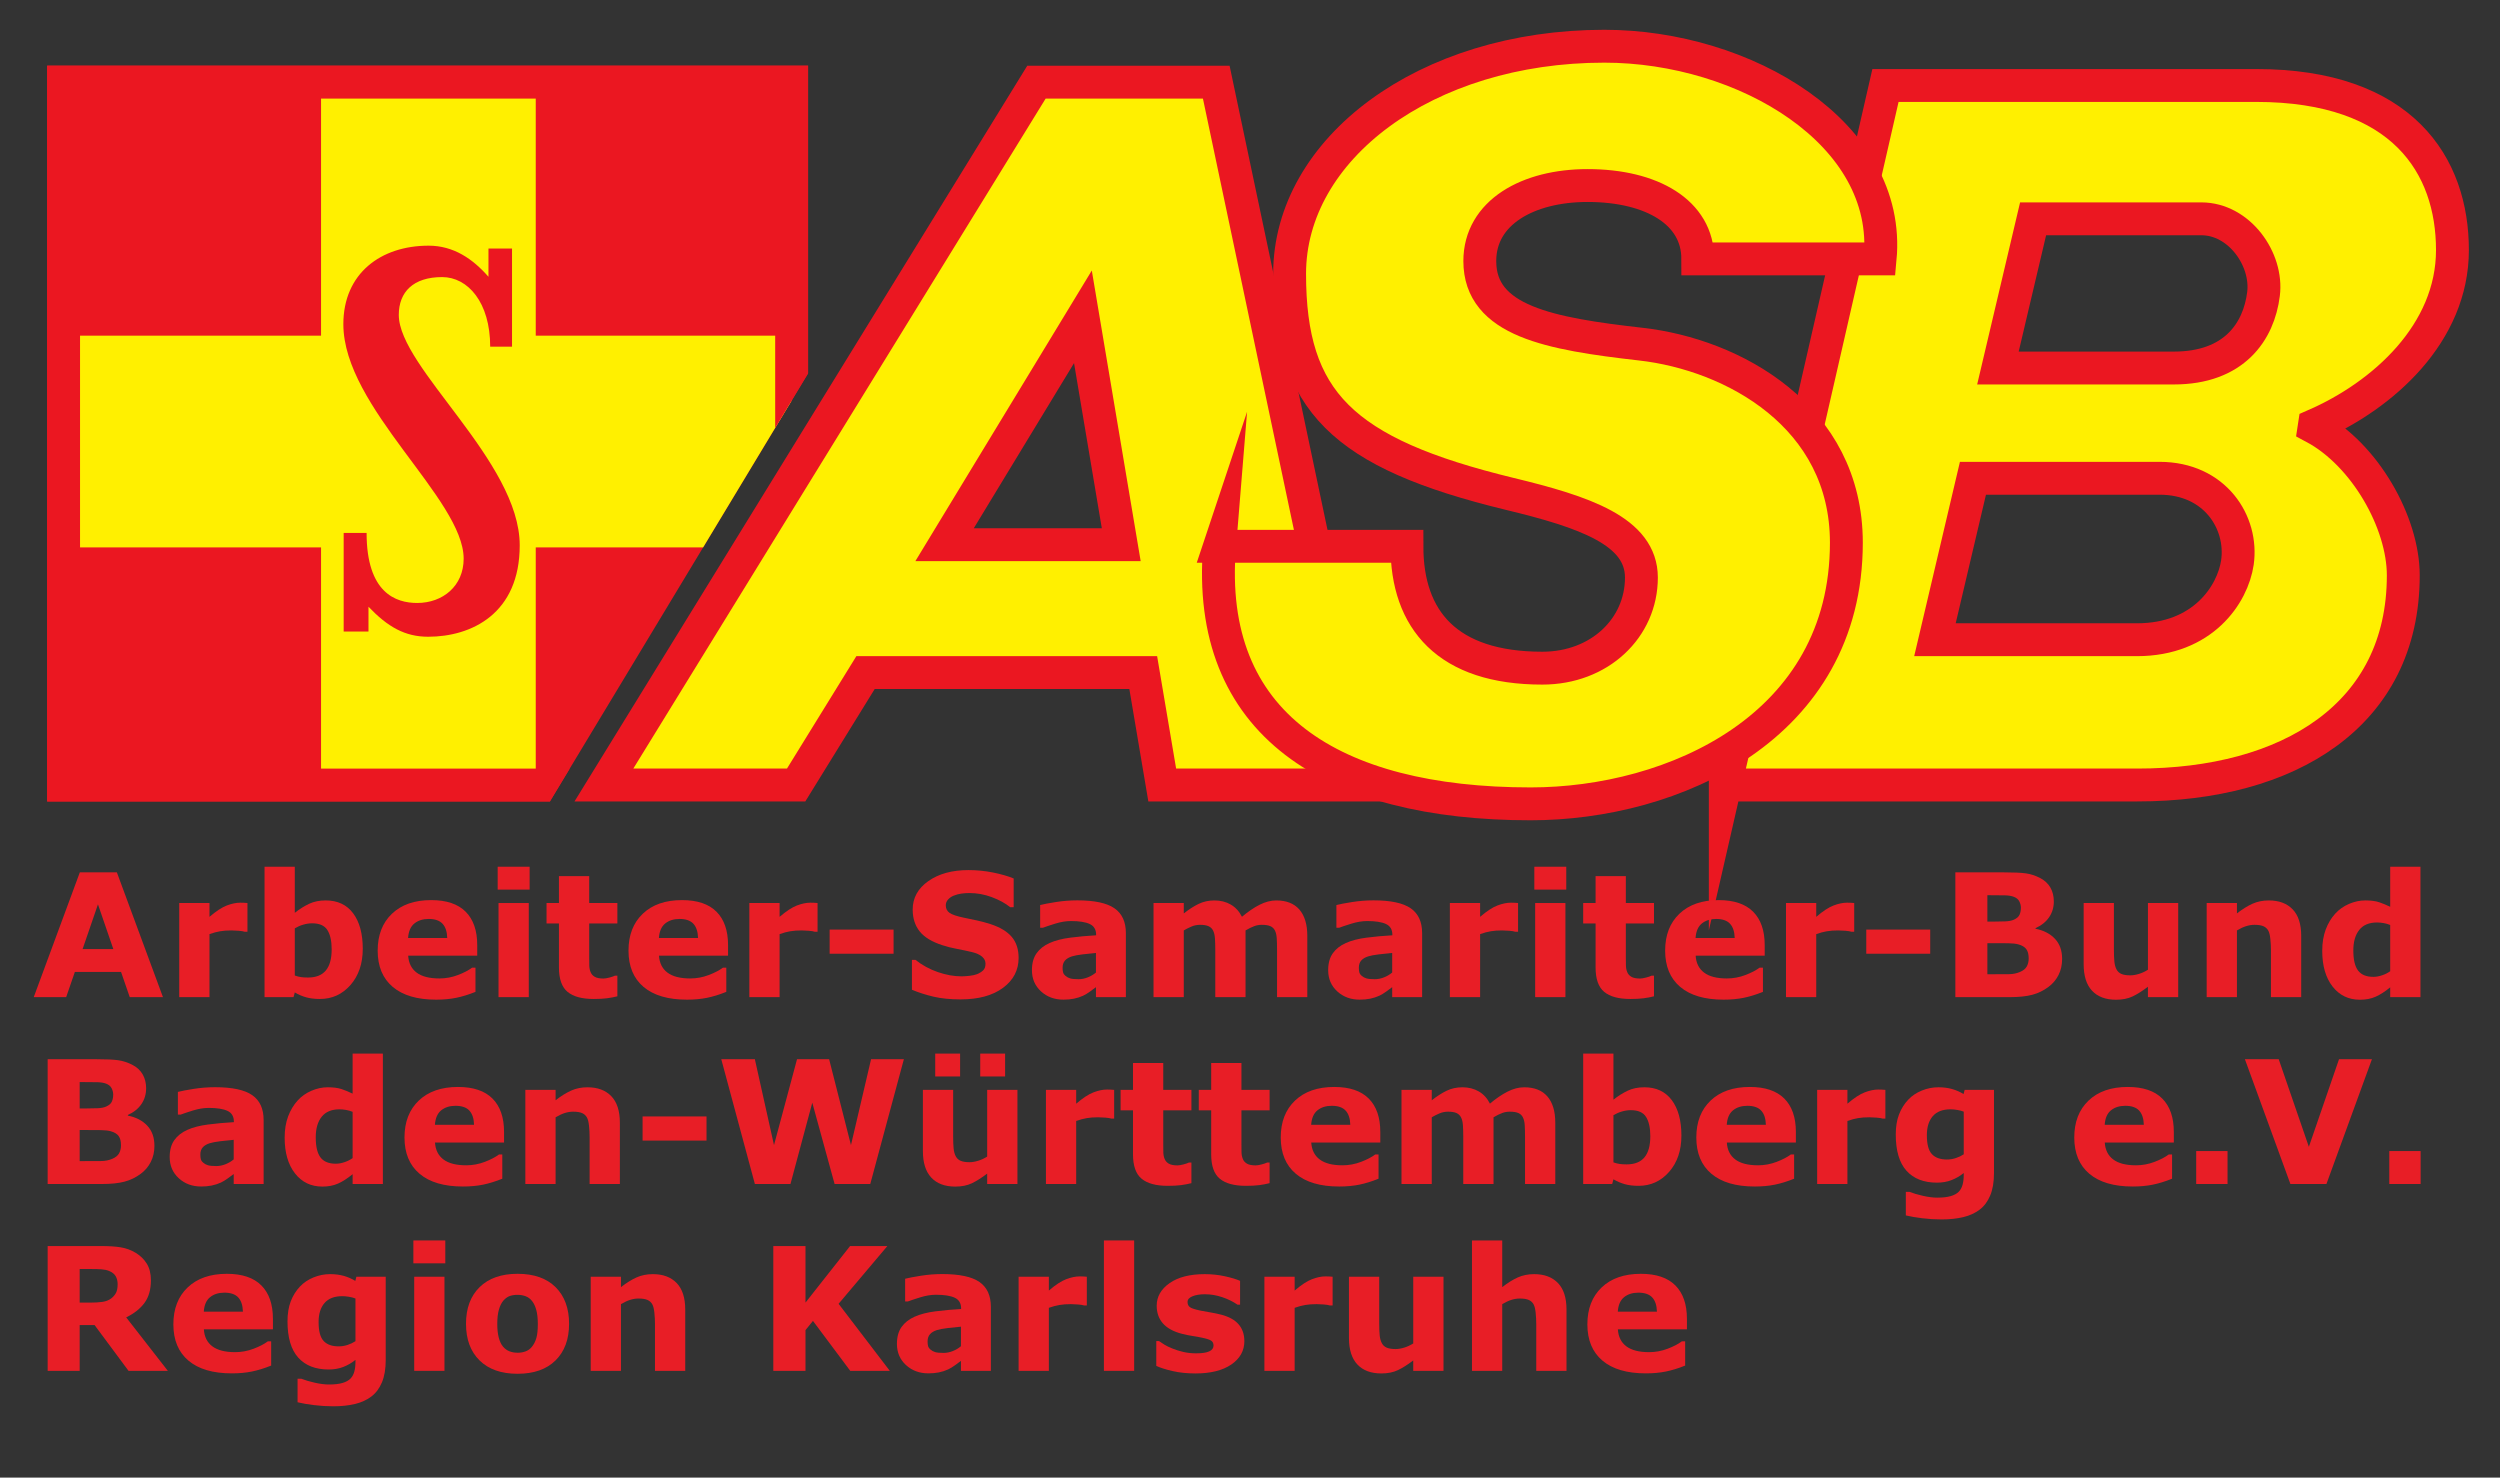 <?xml version="1.0" encoding="UTF-8"?><svg id="svg13932" xmlns="http://www.w3.org/2000/svg" xmlns:xlink="http://www.w3.org/1999/xlink" viewBox="0 0 1024 605.216"><rect x="0" y="0" width="1024" height="605.216" fill="#333333" stroke="none"/><defs><style>.cls-1{fill-rule:evenodd;}.cls-1,.cls-2,.cls-3{stroke:#eb1721;stroke-miterlimit:79.542;}.cls-1,.cls-3{stroke-width:13.463px;}.cls-1,.cls-3,.cls-4{fill:#fff000;}.cls-5{clip-path:url(#clippath);}.cls-6,.cls-2{fill:none;}.cls-6,.cls-4,.cls-7,.cls-8{stroke-width:0px;}.cls-2{stroke-width:26.946px;}.cls-9{clip-path:url(#clippath-1);}.cls-10{clip-path:url(#clippath-4);}.cls-11{clip-path:url(#clippath-3);}.cls-12{clip-path:url(#clippath-2);}.cls-13{clip-path:url(#clippath-7);}.cls-14{clip-path:url(#clippath-8);}.cls-15{clip-path:url(#clippath-6);}.cls-16{clip-path:url(#clippath-5);}.cls-7{fill:#e81e26;}.cls-8{fill:#eb1721;}</style><clipPath id="clippath"><rect class="cls-6" x="-9.894" y="12.175" width="1030.044" height="1638.794"/></clipPath><clipPath id="clippath-1"><rect class="cls-6" x="-23.725" y="-9.761" width="1081.829" height="437.827"/></clipPath><clipPath id="clippath-2"><rect class="cls-6" x="-16057.277" y="-197.282" width="17271.187" height="12248.339"/></clipPath><clipPath id="clippath-3"><rect class="cls-6" x="-16057.277" y="-197.668" width="17271.959" height="12247.503"/></clipPath><clipPath id="clippath-4"><polyline class="cls-6" points="19.312 26.906 330.988 26.906 330.988 152.928 225.231 328.29 19.312 328.29 19.312 26.906"/></clipPath><clipPath id="clippath-5"><rect class="cls-6" x="-9.894" y="12.175" width="1030.044" height="1638.794"/></clipPath><clipPath id="clippath-6"><rect class="cls-6" x="-23.725" y="-9.761" width="1081.829" height="437.827"/></clipPath><clipPath id="clippath-7"><rect class="cls-6" x="-16057.277" y="-197.282" width="17271.187" height="12248.339"/></clipPath><clipPath id="clippath-8"><rect class="cls-6" x="-16057.277" y="-197.668" width="17271.959" height="12247.503"/></clipPath></defs><g id="surface0"><g class="cls-5"><g id="g13964"><g class="cls-9"><g id="g13966"><g class="cls-12"><g id="g13968"><g class="cls-11"><path id="path14018" class="cls-8" d="m19.312,26.906h311.676v126.022l-105.758,175.362H19.312V26.906"/></g></g></g></g></g></g></g><g class="cls-10"><g id="g14020"><path id="path14022" class="cls-4" d="m25.68,137.489h298.425v86.716H25.68v-86.716Z"/><path id="path14024" class="cls-4" d="m131.503,30.509h87.938v293.6h-87.938V30.509Z"/><path id="path14026" class="cls-2" d="m19.312,26.906h311.676v301.384H19.312V26.906Z"/><path id="path14028" class="cls-8" d="m200.078,113.365c-6.433-7.334-14.281-12.737-24.51-12.737-19.62,0-34.931,11.386-34.931,32.165,0,34.159,49.276,71.599,49.276,96.044,0,11.193-8.556,18.141-19.042,18.141-8.749,0-20.714-4.117-20.714-28.691h-9.392v40.399h10.164v-10.164c7.913,8.299,14.989,12.287,24.445,12.287,17.691,0,37.504-9.392,37.504-37.44,0-34.416-49.534-72.757-49.534-94.371,0-9.392,5.918-15.503,17.755-15.503,10.55,0,19.685,10.357,19.685,28.498h8.942v-40.206h-9.649v11.579"/></g></g><g class="cls-16"><g id="g14030"><g class="cls-15"><g id="g14032"><g class="cls-13"><g id="g14034"><g class="cls-14"><g id="g14036"><path id="path14038" class="cls-1" d="m386.891,223.112l56.674-93.342,15.697,93.342h-72.371Zm-139.531,98.424L424.524,33.661h73.657l60.727,287.875h-82.857l-7.784-46.06h-113.735l-28.433,46.06h-78.74Z"/><path id="path14040" class="cls-1" d="m808.12,195.9h76.424c22.773,0,34.223,18.142,31.907,34.482-1.93,13.122-14.152,31.65-41.171,31.65h-82.728l15.567-66.131Zm-101.447,125.636h168.801c61.884,0,108.909-28.498,108.909-85.88,0-21.55-15.631-49.406-36.538-60.598l.128-.837c28.241-12.287,56.546-37.761,56.546-71.791,0-34.61-20.328-67.418-80.412-67.418h-151.818l-65.616,286.524Zm126.086-231.908h68.897c15.569,0,27.276,16.598,25.474,30.814-1.93,15.375-11.965,30.299-36.732,30.299h-72.049l14.41-61.113Z"/><path id="path14042" class="cls-3" d="m499.532,223.755c-5.983,72.95,46.124,105.5,127.437,105.5,58.154,0,129.302-31.264,129.302-106.98,0-51.913-46.575-77.066-84.142-81.311-37.441-4.247-66.003-9.457-66.003-34.031,0-19.942,19.75-30.942,44.131-30.942,26.375,0,45.159,11,45.159,30.041h74.686c4.825-51.464-55.516-87.102-112.962-87.102-73.4,0-128.917,42.136-128.917,93.214,0,52.171,21.55,73.464,90.061,90.125,30.686,7.398,54.037,15.311,54.037,34.288,0,20.65-17.111,37.118-40.592,37.118-38.919,0-55.452-19.749-55.452-49.919h-76.746Z"/></g></g></g></g></g></g></g></g></g><path class="cls-7" d="m66.754,408.427h-13.612l-3.561-10.332h-18.914l-3.561,10.332h-13.283l18.879-51.111h15.172l18.879,51.111Zm-20.341-19.703l-6.288-18.311-6.289,18.311h12.577Z"/><path class="cls-7" d="m101.354,381.652h-1.096c-.525-.183-1.37-.32-2.535-.411-1.165-.092-2.135-.138-2.911-.138-1.758,0-3.311.114-4.658.343-1.347.229-2.797.618-4.35,1.167v25.813h-12.392v-38.548h12.392v5.664c2.717-2.334,5.08-3.885,7.089-4.651s3.859-1.15,5.549-1.15c.434,0,.925.012,1.473.035.548.022,1.028.057,1.438.103v11.773Z"/><path class="cls-7" d="m148.587,388.621c0,6.064-1.675,11.007-5.023,14.828-3.349,3.822-7.525,5.732-12.531,5.732-2.148,0-4.034-.229-5.657-.687-1.623-.457-3.166-1.121-4.628-1.99l-.517,1.922h-11.875v-53.411h12.392v18.879c1.896-1.51,3.833-2.733,5.811-3.673,1.977-.938,4.257-1.407,6.84-1.407,4.868,0,8.617,1.757,11.245,5.27,2.628,3.513,3.943,8.358,3.943,14.537Zm-12.735.258c0-3.428-.583-6.066-1.747-7.917s-3.242-2.776-6.233-2.776c-1.165,0-2.364.178-3.596.531-1.233.354-2.409.863-3.527,1.525v19.329c.89.32,1.735.538,2.534.652s1.758.171,2.877.171c3.265,0,5.696-.96,7.295-2.879,1.598-1.919,2.397-4.798,2.397-8.637Z"/><path class="cls-7" d="m195.476,391.436h-28.285c.183,3.021,1.333,5.332,3.45,6.934,2.117,1.603,5.235,2.403,9.354,2.403,2.609,0,5.137-.469,7.586-1.407,2.448-.938,4.382-1.945,5.801-3.021h1.373v9.921c-2.792,1.121-5.424,1.934-7.895,2.437-2.472.503-5.207.755-8.204.755-7.735,0-13.662-1.738-17.781-5.217s-6.179-8.433-6.179-14.863c0-6.361,1.951-11.401,5.853-15.12,3.901-3.719,9.251-5.578,16.047-5.578,6.27,0,10.984,1.585,14.142,4.754,3.158,3.17,4.737,7.729,4.737,13.679v4.325Zm-12.289-7.243c-.069-2.585-.71-4.53-1.922-5.835-1.213-1.305-3.101-1.957-5.664-1.957-2.38,0-4.337.618-5.87,1.854-1.533,1.236-2.391,3.216-2.574,5.938h16.03Z"/><path class="cls-7" d="m216.93,364.387h-13.078v-9.371h13.078v9.371Zm-.343,44.04h-12.392v-38.548h12.392v38.548Z"/><path class="cls-7" d="m252.869,408.087c-1.328.343-2.735.61-4.222.805-1.488.193-3.307.29-5.458.29-4.806,0-8.381-.972-10.727-2.917-2.346-1.945-3.519-5.274-3.519-9.989v-18.021h-5.08v-8.375h5.08v-11.019h12.392v11.019h11.534v8.375h-11.534v13.683c0,1.354.011,2.533.034,3.541.023,1.009.206,1.914.548,2.717.319.802.884,1.438,1.694,1.907.81.47,1.991.705,3.542.705.638,0,1.477-.138,2.515-.412,1.039-.274,1.763-.526,2.174-.755h1.027v8.447Z"/><path class="cls-7" d="m298.213,391.436h-28.285c.183,3.021,1.333,5.332,3.45,6.934,2.117,1.603,5.235,2.403,9.354,2.403,2.609,0,5.137-.469,7.586-1.407,2.448-.938,4.382-1.945,5.801-3.021h1.373v9.921c-2.792,1.121-5.424,1.934-7.895,2.437-2.472.503-5.207.755-8.204.755-7.735,0-13.662-1.738-17.781-5.217s-6.179-8.433-6.179-14.863c0-6.361,1.951-11.401,5.853-15.12,3.901-3.719,9.251-5.578,16.047-5.578,6.27,0,10.984,1.585,14.142,4.754,3.158,3.17,4.737,7.729,4.737,13.679v4.325Zm-12.289-7.243c-.069-2.585-.71-4.53-1.922-5.835-1.213-1.305-3.101-1.957-5.664-1.957-2.38,0-4.337.618-5.87,1.854-1.533,1.236-2.391,3.216-2.574,5.938h16.03Z"/><path class="cls-7" d="m334.873,381.652h-1.096c-.525-.183-1.37-.32-2.535-.411-1.165-.092-2.135-.138-2.911-.138-1.758,0-3.311.114-4.658.343-1.347.229-2.797.618-4.35,1.167v25.813h-12.392v-38.548h12.392v5.664c2.717-2.334,5.08-3.885,7.089-4.651s3.859-1.15,5.549-1.15c.434,0,.925.012,1.473.035.548.022,1.028.057,1.438.103v11.773Z"/><path class="cls-7" d="m366.006,390.646h-26.19v-9.887h26.19v9.887Z"/><path class="cls-7" d="m417.221,392.362c0,5.034-2.134,9.125-6.402,12.271-4.269,3.146-10.063,4.72-17.386,4.72-4.234,0-7.924-.372-11.07-1.115-3.147-.744-6.093-1.688-8.839-2.832v-12.255h1.441c2.723,2.175,5.772,3.845,9.148,5.012,3.375,1.167,6.619,1.751,9.731,1.751.801,0,1.854-.068,3.158-.206,1.305-.138,2.369-.366,3.192-.687,1.007-.412,1.836-.927,2.489-1.545.652-.617.978-1.532.978-2.746,0-1.121-.475-2.088-1.424-2.9-.95-.812-2.34-1.436-4.17-1.87-1.922-.458-3.954-.887-6.093-1.288-2.14-.399-4.148-.909-6.024-1.527-4.303-1.396-7.397-3.289-9.285-5.681-1.888-2.391-2.832-5.36-2.832-8.907,0-4.76,2.134-8.645,6.402-11.654,4.268-3.009,9.754-4.514,16.459-4.514,3.364,0,6.688.326,9.971.979s6.127,1.471,8.53,2.454v11.773h-1.407c-2.06-1.647-4.583-3.025-7.569-4.136-2.986-1.109-6.036-1.665-9.148-1.665-1.099,0-2.191.075-3.278.224s-2.134.429-3.141.841c-.893.343-1.66.864-2.3,1.562-.641.698-.961,1.493-.961,2.386,0,1.351.515,2.386,1.545,3.106s2.975,1.379,5.835,1.974c1.876.39,3.678.768,5.406,1.133,1.728.366,3.587.87,5.578,1.511,3.913,1.281,6.802,3.026,8.667,5.234,1.865,2.209,2.798,5.075,2.798,8.599Z"/><path class="cls-7" d="m448.903,404.342c-.664.504-1.488,1.11-2.471,1.819-.984.71-1.911,1.271-2.78,1.682-1.213.55-2.472.956-3.776,1.219-1.305.263-2.735.395-4.291.395-3.662,0-6.728-1.132-9.199-3.397-2.471-2.266-3.707-5.16-3.707-8.685,0-2.814.629-5.114,1.888-6.899,1.258-1.785,3.043-3.192,5.355-4.223,2.288-1.029,5.126-1.762,8.513-2.196s6.899-.756,10.538-.961v-.206c0-2.129-.87-3.599-2.609-4.411-1.739-.812-4.302-1.219-7.689-1.219-2.037,0-4.211.36-6.522,1.081-2.312.722-3.97,1.276-4.977,1.665h-1.133v-9.302c1.304-.344,3.427-.75,6.368-1.219,2.94-.469,5.887-.704,8.839-.704,7.025,0,12.1,1.081,15.223,3.244,3.124,2.162,4.686,5.556,4.686,10.178v26.225h-12.254v-4.085Zm0-5.998v-8.007c-1.67.138-3.479.326-5.423.564-1.945.239-3.421.52-4.428.839-1.235.388-2.18.952-2.832,1.693-.652.741-.979,1.717-.979,2.926,0,.798.069,1.448.206,1.95s.48.981,1.03,1.438c.526.456,1.155.792,1.888,1.009s1.876.325,3.433.325c1.236,0,2.489-.25,3.759-.753,1.27-.502,2.386-1.163,3.347-1.984Z"/><path class="cls-7" d="m510.174,381.104v27.323h-12.392v-19.257c0-1.876-.046-3.473-.137-4.788-.092-1.316-.343-2.386-.755-3.21-.412-.823-1.036-1.424-1.871-1.802-.835-.378-2.008-.566-3.519-.566-1.213,0-2.392.246-3.535.738-1.145.492-2.175,1.013-3.089,1.562v27.323h-12.392v-38.548h12.392v4.257c2.125-1.671,4.16-2.975,6.102-3.914,1.943-.938,4.091-1.407,6.445-1.407,2.537,0,4.777.566,6.719,1.699,1.943,1.133,3.462,2.798,4.56,4.995,2.468-2.083,4.867-3.719,7.198-4.909,2.331-1.189,4.615-1.785,6.855-1.785,4.159,0,7.317,1.248,9.478,3.742,2.159,2.494,3.239,6.087,3.239,10.778v25.092h-12.392v-19.257c0-1.899-.04-3.501-.12-4.806-.081-1.305-.326-2.368-.738-3.192-.39-.823-1.007-1.424-1.854-1.802s-2.037-.566-3.57-.566c-1.029,0-2.036.178-3.021.532s-2.186.943-3.604,1.768Z"/><path class="cls-7" d="m570.244,404.342c-.664.504-1.487,1.11-2.472,1.819-.983.71-1.91,1.271-2.78,1.682-1.213.55-2.471.956-3.775,1.219s-2.735.395-4.291.395c-3.661,0-6.728-1.132-9.199-3.397s-3.707-5.16-3.707-8.685c0-2.814.629-5.114,1.888-6.899s3.043-3.192,5.354-4.223c2.288-1.029,5.126-1.762,8.514-2.196,3.386-.435,6.899-.756,10.537-.961v-.206c0-2.129-.869-3.599-2.608-4.411s-4.303-1.219-7.688-1.219c-2.037,0-4.211.36-6.522,1.081-2.312.722-3.971,1.276-4.978,1.665h-1.132v-9.302c1.304-.344,3.426-.75,6.367-1.219,2.94-.469,5.887-.704,8.839-.704,7.024,0,12.1,1.081,15.224,3.244,3.123,2.162,4.686,5.556,4.686,10.178v26.225h-12.255v-4.085Zm0-5.998v-8.007c-1.671.138-3.479.326-5.423.564-1.945.239-3.422.52-4.429.839-1.235.388-2.18.952-2.832,1.693-.651.741-.978,1.717-.978,2.926,0,.798.068,1.448.206,1.95.137.502.48.981,1.029,1.438.526.456,1.155.792,1.888,1.009s1.876.325,3.433.325c1.236,0,2.489-.25,3.759-.753,1.271-.502,2.386-1.163,3.347-1.984Z"/><path class="cls-7" d="m621.802,381.652h-1.096c-.525-.183-1.37-.32-2.534-.411-1.165-.092-2.136-.138-2.912-.138-1.758,0-3.311.114-4.657.343-1.348.229-2.798.618-4.351,1.167v25.813h-12.392v-38.548h12.392v5.664c2.718-2.334,5.081-3.885,7.09-4.651s3.859-1.15,5.549-1.15c.434,0,.925.012,1.473.035.549.022,1.028.057,1.438.103v11.773Z"/><path class="cls-7" d="m641.539,364.387h-13.078v-9.371h13.078v9.371Zm-.344,44.04h-12.392v-38.548h12.392v38.548Z"/><path class="cls-7" d="m677.479,408.087c-1.327.343-2.735.61-4.223.805-1.487.193-3.307.29-5.457.29-4.806,0-8.382-.972-10.728-2.917s-3.518-5.274-3.518-9.989v-18.021h-5.081v-8.375h5.081v-11.019h12.392v11.019h11.533v8.375h-11.533v13.683c0,1.354.011,2.533.034,3.541.022,1.009.205,1.914.547,2.717.319.802.885,1.438,1.694,1.907s1.991.705,3.542.705c.639,0,1.477-.138,2.516-.412,1.038-.274,1.763-.526,2.174-.755h1.026v8.447Z"/><path class="cls-7" d="m722.823,391.436h-28.284c.183,3.021,1.332,5.332,3.449,6.934,2.116,1.603,5.234,2.403,9.354,2.403,2.609,0,5.138-.469,7.586-1.407,2.449-.938,4.383-1.945,5.802-3.021h1.373v9.921c-2.792,1.121-5.424,1.934-7.896,2.437-2.471.503-5.206.755-8.203.755-7.735,0-13.662-1.738-17.781-5.217s-6.179-8.433-6.179-14.863c0-6.361,1.951-11.401,5.853-15.12s9.251-5.578,16.048-5.578c6.27,0,10.983,1.585,14.142,4.754,3.158,3.17,4.737,7.729,4.737,13.679v4.325Zm-12.289-7.243c-.068-2.585-.709-4.53-1.922-5.835s-3.102-1.957-5.664-1.957c-2.38,0-4.337.618-5.869,1.854-1.534,1.236-2.392,3.216-2.575,5.938h16.03Z"/><path class="cls-7" d="m759.482,381.652h-1.096c-.525-.183-1.37-.32-2.534-.411-1.165-.092-2.136-.138-2.912-.138-1.758,0-3.311.114-4.657.343-1.348.229-2.798.618-4.351,1.167v25.813h-12.392v-38.548h12.392v5.664c2.718-2.334,5.081-3.885,7.09-4.651s3.859-1.15,5.549-1.15c.434,0,.925.012,1.473.035.549.022,1.028.057,1.438.103v11.773Z"/><path class="cls-7" d="m790.616,390.646h-26.191v-9.887h26.191v9.887Z"/><path class="cls-7" d="m844.645,392.774c0,2.472-.498,4.68-1.493,6.625s-2.363,3.559-4.102,4.84c-2.015,1.51-4.229,2.586-6.643,3.227s-5.475.961-9.182.961h-22.312v-51.111h19.841c4.119,0,7.134.138,9.045.412,1.91.274,3.804.881,5.681,1.819,1.945.984,3.393,2.306,4.342,3.965.95,1.659,1.425,3.553,1.425,5.681,0,2.472-.652,4.651-1.956,6.539-1.305,1.888-3.147,3.358-5.526,4.411v.274c3.341.664,5.989,2.037,7.946,4.119,1.956,2.082,2.935,4.828,2.935,8.238Zm-16.889-21.008c0-.846-.212-1.693-.635-2.54-.424-.847-1.173-1.476-2.248-1.888-.961-.366-2.157-.566-3.587-.601-1.431-.034-3.438-.052-6.024-.052h-1.235v10.812h2.06c2.082,0,3.855-.034,5.32-.103,1.464-.069,2.62-.298,3.467-.687,1.189-.526,1.968-1.207,2.334-2.043.366-.835.549-1.802.549-2.9Zm3.192,20.802c0-1.625-.314-2.878-.942-3.759s-1.695-1.539-3.202-1.974c-1.027-.297-2.443-.458-4.248-.48-1.804-.022-3.688-.034-5.652-.034h-2.877v12.734h.959c3.699,0,6.349-.011,7.947-.034,1.598-.022,3.071-.32,4.419-.893,1.37-.571,2.312-1.333,2.826-2.282s.771-2.043.771-3.278Z"/><path class="cls-7" d="m892.186,408.427h-12.392v-4.257c-2.286,1.74-4.377,3.062-6.273,3.965-1.897.904-4.159,1.356-6.788,1.356-4.251,0-7.525-1.225-9.821-3.673-2.297-2.449-3.445-6.064-3.445-10.848v-25.092h12.392v19.119c0,1.945.062,3.564.188,4.857s.418,2.363.876,3.209c.435.848,1.092,1.465,1.974,1.854.881.389,2.111.583,3.689.583,1.053,0,2.22-.194,3.502-.583,1.281-.39,2.517-.962,3.707-1.717v-27.323h12.392v38.548Z"/><path class="cls-7" d="m942.575,408.427h-12.392v-19.119c0-1.557-.08-3.106-.24-4.651s-.435-2.683-.823-3.415c-.458-.847-1.128-1.465-2.009-1.854-.881-.389-2.11-.583-3.689-.583-1.122,0-2.261.184-3.416.549-1.155.366-2.408.95-3.759,1.751v27.323h-12.392v-38.548h12.392v4.257c2.194-1.717,4.303-3.032,6.325-3.948,2.022-.915,4.268-1.373,6.736-1.373,4.159,0,7.41,1.214,9.753,3.639,2.343,2.426,3.514,6.054,3.514,10.882v25.092Z"/><path class="cls-7" d="m991.421,408.427h-12.392v-4.017c-2.126,1.74-4.114,3.021-5.966,3.845-1.852.824-3.988,1.236-6.411,1.236-4.686,0-8.434-1.808-11.245-5.424-2.812-3.615-4.217-8.489-4.217-14.623,0-3.271.475-6.173,1.423-8.701s2.246-4.697,3.892-6.505c1.554-1.716,3.439-3.049,5.656-3.999,2.218-.949,4.434-1.425,6.651-1.425,2.309,0,4.2.246,5.674.738s2.988,1.115,4.543,1.871v-16.408h12.392v53.411Zm-12.392-10.61v-18.942c-.868-.367-1.781-.63-2.74-.791-.959-.16-1.838-.24-2.637-.24-3.243,0-5.675,1.014-7.295,3.042-1.621,2.029-2.432,4.842-2.432,8.44,0,3.781.65,6.526,1.952,8.233,1.301,1.708,3.391,2.562,6.268,2.562,1.118,0,2.306-.212,3.562-.637,1.256-.423,2.363-.979,3.322-1.667Z"/><path class="cls-7" d="m63.253,469.311c0,2.472-.498,4.68-1.493,6.625s-2.363,3.559-4.102,4.84c-2.014,1.51-4.228,2.586-6.642,3.227-2.415.641-5.475.961-9.182.961h-22.312v-51.111h19.84c4.119,0,7.134.138,9.045.412,1.91.274,3.804.881,5.681,1.819,1.945.984,3.393,2.306,4.342,3.965.949,1.659,1.424,3.553,1.424,5.681,0,2.472-.652,4.651-1.957,6.539-1.304,1.888-3.146,3.358-5.526,4.411v.274c3.341.664,5.99,2.037,7.946,4.119,1.957,2.082,2.935,4.828,2.935,8.238Zm-16.888-21.008c0-.846-.212-1.693-.635-2.54s-1.173-1.476-2.248-1.888c-.961-.366-2.157-.566-3.587-.601s-3.438-.052-6.024-.052h-1.236v10.812h2.06c2.082,0,3.856-.034,5.32-.103,1.464-.069,2.62-.298,3.467-.687,1.189-.526,1.968-1.207,2.334-2.043.366-.835.549-1.802.549-2.9Zm3.192,20.802c0-1.625-.314-2.878-.942-3.759-.628-.881-1.695-1.539-3.203-1.974-1.028-.297-2.443-.458-4.248-.48-1.804-.022-3.688-.034-5.652-.034h-2.877v12.734h.959c3.7,0,6.349-.011,7.948-.034,1.598-.022,3.071-.32,4.419-.893,1.37-.571,2.312-1.333,2.826-2.282.514-.949.771-2.043.771-3.278Z"/><path class="cls-7" d="m95.725,480.878c-.664.504-1.488,1.11-2.471,1.819-.984.71-1.911,1.271-2.78,1.682-1.213.55-2.472.956-3.776,1.219-1.305.263-2.735.395-4.291.395-3.662,0-6.728-1.132-9.199-3.397-2.471-2.266-3.707-5.16-3.707-8.685,0-2.814.629-5.114,1.888-6.899,1.258-1.785,3.043-3.192,5.355-4.223,2.288-1.029,5.126-1.762,8.513-2.196s6.899-.756,10.538-.961v-.206c0-2.129-.87-3.599-2.609-4.411-1.739-.812-4.302-1.219-7.689-1.219-2.037,0-4.211.36-6.522,1.081-2.312.722-3.97,1.276-4.977,1.665h-1.133v-9.302c1.304-.344,3.427-.75,6.368-1.219,2.94-.469,5.887-.704,8.839-.704,7.025,0,12.1,1.081,15.223,3.244,3.124,2.162,4.686,5.556,4.686,10.178v26.225h-12.254v-4.085Zm0-5.998v-8.007c-1.67.138-3.479.326-5.423.564-1.945.239-3.421.52-4.428.839-1.235.388-2.18.952-2.832,1.693-.652.741-.979,1.717-.979,2.926,0,.798.069,1.448.206,1.95s.48.981,1.03,1.438c.526.456,1.155.792,1.888,1.009s1.876.325,3.433.325c1.236,0,2.489-.25,3.759-.753,1.27-.502,2.386-1.163,3.347-1.984Z"/><path class="cls-7" d="m156.825,484.963h-12.392v-4.017c-2.126,1.74-4.114,3.021-5.966,3.845-1.852.824-3.988,1.236-6.411,1.236-4.686,0-8.433-1.808-11.245-5.424-2.812-3.615-4.217-8.489-4.217-14.623,0-3.271.474-6.173,1.422-8.701s2.246-4.697,3.892-6.505c1.554-1.716,3.439-3.049,5.656-3.999,2.217-.949,4.434-1.425,6.651-1.425,2.308,0,4.2.246,5.674.738,1.474.492,2.988,1.115,4.543,1.871v-16.408h12.392v53.411Zm-12.392-10.61v-18.942c-.868-.367-1.781-.63-2.74-.791-.959-.16-1.838-.24-2.637-.24-3.243,0-5.674,1.014-7.295,3.042-1.621,2.029-2.431,4.842-2.431,8.44,0,3.781.65,6.526,1.952,8.233,1.301,1.708,3.391,2.562,6.268,2.562,1.119,0,2.306-.212,3.562-.637,1.255-.423,2.363-.979,3.322-1.667Z"/><path class="cls-7" d="m206.46,467.972h-28.285c.183,3.021,1.333,5.332,3.45,6.934,2.117,1.603,5.235,2.403,9.354,2.403,2.609,0,5.137-.469,7.586-1.407,2.448-.938,4.382-1.945,5.801-3.021h1.373v9.921c-2.792,1.121-5.424,1.934-7.895,2.437-2.472.503-5.207.755-8.204.755-7.735,0-13.662-1.738-17.781-5.217s-6.179-8.433-6.179-14.863c0-6.361,1.951-11.401,5.853-15.12,3.901-3.719,9.251-5.578,16.047-5.578,6.27,0,10.984,1.585,14.142,4.754,3.158,3.17,4.737,7.729,4.737,13.679v4.325Zm-12.289-7.243c-.069-2.585-.71-4.53-1.922-5.835-1.213-1.305-3.101-1.957-5.664-1.957-2.38,0-4.337.618-5.87,1.854-1.533,1.236-2.391,3.216-2.574,5.938h16.03Z"/><path class="cls-7" d="m253.898,484.963h-12.392v-19.119c0-1.557-.08-3.106-.24-4.651s-.435-2.683-.824-3.415c-.458-.847-1.127-1.465-2.008-1.854-.881-.389-2.111-.583-3.69-.583-1.121,0-2.26.184-3.415.549-1.156.366-2.409.95-3.759,1.751v27.323h-12.392v-38.548h12.392v4.257c2.193-1.717,4.302-3.032,6.325-3.948,2.022-.915,4.268-1.373,6.736-1.373,4.159,0,7.41,1.214,9.752,3.639,2.343,2.426,3.514,6.054,3.514,10.882v25.092Z"/><path class="cls-7" d="m289.391,467.183h-26.19v-9.887h26.19v9.887Z"/><path class="cls-7" d="m370.229,433.852l-13.765,51.111h-14.613l-9.141-33.296-8.936,33.296h-14.577l-13.765-51.111h13.757l7.841,35.185,9.432-35.185h13.147l8.948,35.185,8.233-35.185h13.438Z"/><path class="cls-7" d="m416.74,484.963h-12.392v-4.257c-2.286,1.74-4.377,3.062-6.274,3.965-1.897.904-4.159,1.356-6.787,1.356-4.251,0-7.525-1.225-9.822-3.673-2.296-2.449-3.445-6.064-3.445-10.848v-25.092h12.392v19.119c0,1.945.063,3.564.189,4.857.125,1.293.417,2.363.875,3.209.435.848,1.093,1.465,1.974,1.854.88.389,2.111.583,3.69.583,1.052,0,2.219-.194,3.501-.583,1.281-.39,2.517-.962,3.708-1.717v-27.323h12.392v38.548Zm-23.479-44.04h-10.195v-9.371h10.195v9.371Zm18.433,0h-10.195v-9.371h10.195v9.371Z"/><path class="cls-7" d="m456.352,458.188h-1.096c-.525-.183-1.37-.32-2.535-.411-1.165-.092-2.135-.138-2.911-.138-1.758,0-3.311.114-4.658.343-1.347.229-2.797.618-4.35,1.167v25.813h-12.392v-38.548h12.392v5.664c2.717-2.334,5.08-3.885,7.089-4.651s3.859-1.15,5.549-1.15c.434,0,.925.012,1.473.035.548.022,1.028.057,1.438.103v11.773Z"/><path class="cls-7" d="m488,484.623c-1.328.343-2.735.61-4.222.805-1.488.193-3.307.29-5.458.29-4.806,0-8.381-.972-10.727-2.917-2.346-1.945-3.519-5.274-3.519-9.989v-18.021h-5.08v-8.375h5.08v-11.019h12.392v11.019h11.534v8.375h-11.534v13.683c0,1.354.011,2.533.034,3.541.023,1.009.206,1.914.548,2.717.319.802.884,1.438,1.694,1.907.81.47,1.991.705,3.542.705.638,0,1.477-.138,2.515-.412,1.039-.274,1.763-.526,2.174-.755h1.027v8.447Z"/><path class="cls-7" d="m520.026,484.623c-1.327.343-2.735.61-4.223.805-1.487.193-3.307.29-5.458.29-4.806,0-8.381-.972-10.727-2.917-2.346-1.945-3.519-5.274-3.519-9.989v-18.021h-5.08v-8.375h5.08v-11.019h12.392v11.019h11.534v8.375h-11.534v13.683c0,1.354.011,2.533.034,3.541.023,1.009.206,1.914.548,2.717.319.802.884,1.438,1.694,1.907.81.47,1.991.705,3.542.705.639,0,1.477-.138,2.516-.412,1.038-.274,1.763-.526,2.174-.755h1.026v8.447Z"/><path class="cls-7" d="m565.371,467.972h-28.284c.183,3.021,1.332,5.332,3.449,6.934,2.116,1.603,5.234,2.403,9.354,2.403,2.609,0,5.138-.469,7.586-1.407,2.449-.938,4.383-1.945,5.802-3.021h1.373v9.921c-2.792,1.121-5.424,1.934-7.896,2.437-2.471.503-5.206.755-8.203.755-7.735,0-13.662-1.738-17.781-5.217s-6.179-8.433-6.179-14.863c0-6.361,1.951-11.401,5.853-15.12s9.251-5.578,16.048-5.578c6.27,0,10.983,1.585,14.142,4.754,3.158,3.17,4.737,7.729,4.737,13.679v4.325Zm-12.289-7.243c-.068-2.585-.709-4.53-1.922-5.835s-3.102-1.957-5.664-1.957c-2.38,0-4.337.618-5.869,1.854-1.534,1.236-2.392,3.216-2.575,5.938h16.03Z"/><path class="cls-7" d="m611.745,457.64v27.323h-12.392v-19.257c0-1.876-.047-3.473-.138-4.788-.092-1.316-.344-2.386-.755-3.21-.412-.823-1.036-1.424-1.871-1.802-.836-.378-2.008-.566-3.519-.566-1.213,0-2.392.246-3.535.738-1.145.492-2.175,1.013-3.09,1.562v27.323h-12.392v-38.548h12.392v4.257c2.126-1.671,4.16-2.975,6.103-3.914,1.942-.938,4.091-1.407,6.445-1.407,2.537,0,4.776.566,6.72,1.699,1.942,1.133,3.462,2.798,4.56,4.995,2.467-2.083,4.866-3.719,7.197-4.909,2.331-1.189,4.615-1.785,6.855-1.785,4.159,0,7.317,1.248,9.478,3.742,2.159,2.494,3.239,6.087,3.239,10.778v25.092h-12.392v-19.257c0-1.899-.04-3.501-.12-4.806-.081-1.305-.326-2.368-.738-3.192-.39-.823-1.007-1.424-1.854-1.802s-2.037-.566-3.57-.566c-1.029,0-2.036.178-3.021.532s-2.186.943-3.604,1.768Z"/><path class="cls-7" d="m688.703,465.157c0,6.064-1.675,11.007-5.023,14.828-3.348,3.822-7.525,5.732-12.53,5.732-2.148,0-4.033-.229-5.656-.687-1.623-.457-3.166-1.121-4.629-1.99l-.516,1.922h-11.876v-53.411h12.392v18.879c1.896-1.51,3.834-2.733,5.812-3.673,1.977-.938,4.257-1.407,6.84-1.407,4.867,0,8.616,1.757,11.245,5.27,2.628,3.513,3.942,8.358,3.942,14.537Zm-12.735.258c0-3.428-.582-6.066-1.747-7.917-1.164-1.851-3.242-2.776-6.232-2.776-1.165,0-2.363.178-3.596.531-1.233.354-2.409.863-3.528,1.525v19.329c.891.32,1.735.538,2.534.652.8.114,1.759.171,2.877.171,3.266,0,5.697-.96,7.295-2.879,1.599-1.919,2.397-4.798,2.397-8.637Z"/><path class="cls-7" d="m735.592,467.972h-28.284c.183,3.021,1.332,5.332,3.449,6.934,2.116,1.603,5.234,2.403,9.354,2.403,2.609,0,5.138-.469,7.586-1.407,2.449-.938,4.383-1.945,5.802-3.021h1.373v9.921c-2.792,1.121-5.424,1.934-7.896,2.437-2.471.503-5.206.755-8.203.755-7.735,0-13.662-1.738-17.781-5.217s-6.179-8.433-6.179-14.863c0-6.361,1.951-11.401,5.853-15.12s9.251-5.578,16.048-5.578c6.27,0,10.983,1.585,14.142,4.754,3.158,3.17,4.737,7.729,4.737,13.679v4.325Zm-12.289-7.243c-.068-2.585-.709-4.53-1.922-5.835s-3.102-1.957-5.664-1.957c-2.38,0-4.337.618-5.869,1.854-1.534,1.236-2.392,3.216-2.575,5.938h16.03Z"/><path class="cls-7" d="m772.251,458.188h-1.096c-.525-.183-1.37-.32-2.534-.411-1.165-.092-2.136-.138-2.912-.138-1.758,0-3.311.114-4.657.343-1.348.229-2.798.618-4.351,1.167v25.813h-12.392v-38.548h12.392v5.664c2.718-2.334,5.081-3.885,7.09-4.651s3.859-1.15,5.549-1.15c.434,0,.925.012,1.473.035.549.022,1.028.057,1.438.103v11.773Z"/><path class="cls-7" d="m816.737,480.535c0,3.615-.515,6.659-1.545,9.13-1.029,2.472-2.472,4.405-4.325,5.802-1.854,1.418-4.091,2.442-6.711,3.072-2.62.629-5.577.943-8.873.943-2.677,0-5.314-.16-7.912-.48s-4.846-.709-6.745-1.167v-9.646h1.509c1.508.595,3.347,1.138,5.519,1.631,2.17.491,4.112.737,5.826.737,2.285,0,4.142-.212,5.57-.635,1.428-.424,2.52-1.024,3.273-1.802.708-.732,1.223-1.671,1.542-2.815.32-1.144.48-2.517.48-4.118v-.722c-1.486,1.214-3.132,2.175-4.938,2.884-1.805.71-3.816,1.064-6.033,1.064-5.395,0-9.554-1.625-12.479-4.875-2.926-3.249-4.389-8.191-4.389-14.828,0-3.181.446-5.927,1.338-8.238.891-2.312,2.147-4.325,3.771-6.042,1.509-1.601,3.365-2.849,5.571-3.741,2.205-.893,4.463-1.339,6.771-1.339,2.079,0,3.971.246,5.674.738,1.702.492,3.251,1.173,4.645,2.042l.448-1.716h12.013v34.12Zm-12.392-7.724v-17.472c-.708-.297-1.576-.532-2.604-.704-1.027-.171-1.952-.257-2.773-.257-3.243,0-5.675.933-7.295,2.797-1.621,1.866-2.432,4.469-2.432,7.81,0,3.707.69,6.293,2.072,7.758,1.381,1.465,3.43,2.196,6.147,2.196,1.232,0,2.442-.193,3.63-.583,1.188-.389,2.271-.904,3.254-1.545Z"/><path class="cls-7" d="m890.4,467.972h-28.284c.183,3.021,1.332,5.332,3.449,6.934,2.116,1.603,5.234,2.403,9.354,2.403,2.609,0,5.138-.469,7.586-1.407,2.449-.938,4.383-1.945,5.802-3.021h1.373v9.921c-2.792,1.121-5.424,1.934-7.896,2.437-2.471.503-5.206.755-8.203.755-7.735,0-13.662-1.738-17.781-5.217s-6.179-8.433-6.179-14.863c0-6.361,1.951-11.401,5.853-15.12s9.251-5.578,16.048-5.578c6.27,0,10.983,1.585,14.142,4.754,3.158,3.17,4.737,7.729,4.737,13.679v4.325Zm-12.289-7.243c-.068-2.585-.709-4.53-1.922-5.835s-3.102-1.957-5.664-1.957c-2.38,0-4.337.618-5.869,1.854-1.534,1.236-2.392,3.216-2.575,5.938h16.03Z"/><path class="cls-7" d="m912.402,484.963h-12.838v-13.49h12.838v13.49Z"/><path class="cls-7" d="m971.546,433.852l-18.639,51.111h-14.76l-18.639-51.111h13.848l12.354,35.88,12.354-35.88h13.482Z"/><path class="cls-7" d="m991.489,484.963h-12.838v-13.49h12.838v13.49Z"/><path class="cls-7" d="m68.745,561.498h-16.1l-13.904-18.742h-6.107v18.742h-13.112v-51.111h22.106c3.021,0,5.617.172,7.792.515,2.174.344,4.21,1.088,6.11,2.231,1.922,1.145,3.45,2.626,4.583,4.445s1.699,4.102,1.699,6.848c0,3.776-.875,6.854-2.625,9.234-1.751,2.38-4.251,4.359-7.5,5.938l17.06,21.899Zm-20.561-35.459c0-1.281-.264-2.379-.79-3.295-.527-.915-1.431-1.636-2.712-2.162-.893-.366-1.934-.589-3.124-.67-1.19-.08-2.575-.12-4.153-.12h-4.771v13.765h4.05c2.105,0,3.867-.103,5.287-.309,1.418-.206,2.608-.675,3.57-1.407.915-.709,1.584-1.493,2.008-2.352.423-.858.635-2.008.635-3.45Z"/><path class="cls-7" d="m111.79,544.507h-28.285c.183,3.021,1.333,5.332,3.45,6.934,2.117,1.603,5.235,2.403,9.354,2.403,2.609,0,5.137-.469,7.586-1.407,2.448-.938,4.382-1.945,5.801-3.021h1.373v9.921c-2.792,1.121-5.424,1.934-7.895,2.437-2.472.503-5.207.755-8.204.755-7.735,0-13.662-1.738-17.781-5.217s-6.179-8.433-6.179-14.863c0-6.361,1.951-11.401,5.853-15.12,3.901-3.719,9.251-5.578,16.047-5.578,6.27,0,10.984,1.585,14.142,4.754,3.158,3.17,4.737,7.729,4.737,13.679v4.325Zm-12.289-7.243c-.069-2.585-.71-4.53-1.922-5.835-1.213-1.305-3.101-1.957-5.664-1.957-2.38,0-4.337.618-5.87,1.854-1.533,1.236-2.391,3.216-2.574,5.938h16.03Z"/><path class="cls-7" d="m157.992,557.07c0,3.615-.515,6.659-1.545,9.13-1.03,2.472-2.471,4.405-4.325,5.802-1.854,1.418-4.09,2.442-6.71,3.072-2.621.629-5.578.943-8.873.943-2.678,0-5.315-.16-7.912-.48-2.598-.32-4.846-.709-6.745-1.167v-9.646h1.508c1.508.595,3.347,1.138,5.518,1.631,2.171.491,4.113.737,5.827.737,2.285,0,4.142-.212,5.57-.635,1.428-.424,2.519-1.024,3.273-1.802.709-.732,1.223-1.671,1.542-2.815.32-1.144.48-2.517.48-4.118v-.722c-1.486,1.214-3.132,2.175-4.937,2.884-1.806.71-3.817,1.064-6.034,1.064-5.394,0-9.554-1.625-12.479-4.875-2.926-3.249-4.388-8.191-4.388-14.828,0-3.181.446-5.927,1.337-8.238.892-2.312,2.148-4.325,3.771-6.042,1.508-1.601,3.366-2.849,5.571-3.741,2.205-.893,4.463-1.339,6.771-1.339,2.08,0,3.971.246,5.674.738,1.702.492,3.25,1.173,4.645,2.042l.447-1.716h12.013v34.12Zm-12.392-7.724v-17.472c-.708-.297-1.576-.532-2.603-.704-1.028-.171-1.952-.257-2.774-.257-3.243,0-5.674.933-7.295,2.797-1.621,1.866-2.431,4.469-2.431,7.81,0,3.707.69,6.293,2.072,7.758s3.431,2.196,6.147,2.196c1.232,0,2.443-.193,3.63-.583,1.188-.389,2.272-.904,3.254-1.545Z"/><path class="cls-7" d="m182.397,517.458h-13.078v-9.371h13.078v9.371Zm-.343,44.04h-12.392v-38.548h12.392v38.548Z"/><path class="cls-7" d="m233.096,542.241c0,6.339-1.848,11.333-5.543,14.983-3.696,3.65-8.885,5.475-15.567,5.475s-11.871-1.824-15.566-5.475c-3.696-3.65-5.544-8.645-5.544-14.983,0-6.385,1.859-11.396,5.578-15.034,3.718-3.639,8.896-5.458,15.532-5.458,6.728,0,11.928,1.831,15.601,5.492s5.509,8.661,5.509,15Zm-15.206,9.371c.801-.983,1.401-2.168,1.802-3.553.4-1.385.601-3.301.601-5.75,0-2.266-.206-4.164-.618-5.697-.412-1.533-.984-2.758-1.716-3.673-.732-.938-1.613-1.602-2.643-1.991-1.03-.389-2.14-.584-3.33-.584s-2.248.161-3.175.48c-.927.321-1.814.962-2.661,1.923-.755.893-1.355,2.117-1.802,3.673-.446,1.557-.669,3.513-.669,5.869,0,2.106.194,3.931.584,5.476.389,1.544.961,2.786,1.716,3.724.732.893,1.607,1.545,2.626,1.957,1.018.412,2.18.618,3.484.618,1.121,0,2.191-.189,3.209-.566,1.018-.378,1.882-1.013,2.592-1.905Z"/><path class="cls-7" d="m280.672,561.498h-12.392v-19.119c0-1.557-.08-3.106-.24-4.651s-.435-2.683-.824-3.415c-.458-.847-1.127-1.465-2.008-1.854-.881-.389-2.111-.583-3.69-.583-1.121,0-2.26.184-3.415.549-1.156.366-2.409.95-3.759,1.751v27.323h-12.392v-38.548h12.392v4.257c2.193-1.717,4.302-3.032,6.325-3.948,2.022-.915,4.268-1.373,6.736-1.373,4.159,0,7.41,1.214,9.752,3.639,2.343,2.426,3.514,6.054,3.514,10.882v25.092Z"/><path class="cls-7" d="m364.461,561.498h-16.196l-15.278-20.456-3.058,3.778v16.678h-13.181v-51.111h13.181v23.156l18.258-23.156h15.278l-19.978,23.65,20.973,27.461Z"/><path class="cls-7" d="m393.604,557.413c-.664.504-1.488,1.11-2.471,1.819-.984.71-1.911,1.271-2.78,1.682-1.213.55-2.472.956-3.776,1.219-1.305.263-2.735.395-4.291.395-3.662,0-6.728-1.132-9.199-3.397-2.471-2.266-3.707-5.16-3.707-8.685,0-2.814.629-5.114,1.888-6.899,1.258-1.785,3.043-3.192,5.355-4.223,2.288-1.029,5.126-1.762,8.513-2.196s6.899-.756,10.538-.961v-.206c0-2.129-.87-3.599-2.609-4.411-1.739-.812-4.302-1.219-7.689-1.219-2.037,0-4.211.36-6.522,1.081-2.312.722-3.97,1.276-4.977,1.665h-1.133v-9.302c1.304-.344,3.427-.75,6.368-1.219,2.94-.469,5.887-.704,8.839-.704,7.025,0,12.1,1.081,15.223,3.244,3.124,2.162,4.686,5.556,4.686,10.178v26.225h-12.254v-4.085Zm0-5.998v-8.007c-1.67.138-3.479.326-5.423.564-1.945.239-3.421.52-4.428.839-1.235.388-2.18.952-2.832,1.693-.652.741-.979,1.717-.979,2.926,0,.798.069,1.448.206,1.95s.48.981,1.03,1.438c.526.456,1.155.792,1.888,1.009s1.876.325,3.433.325c1.236,0,2.489-.25,3.759-.753,1.27-.502,2.386-1.163,3.347-1.984Z"/><path class="cls-7" d="m445.161,534.724h-1.096c-.525-.183-1.37-.32-2.535-.411-1.165-.092-2.135-.138-2.911-.138-1.758,0-3.311.114-4.658.343-1.347.229-2.797.618-4.35,1.167v25.813h-12.392v-38.548h12.392v5.664c2.717-2.334,5.08-3.885,7.089-4.651s3.859-1.15,5.549-1.15c.434,0,.925.012,1.473.035.548.022,1.028.057,1.438.103v11.773Z"/><path class="cls-7" d="m464.555,561.498h-12.392v-53.411h12.392v53.411Z"/><path class="cls-7" d="m509.693,549.278c0,3.981-1.785,7.191-5.355,9.628-3.57,2.438-8.456,3.656-14.657,3.656-3.432,0-6.545-.321-9.336-.962-2.792-.64-5.035-1.35-6.728-2.128v-10.16h1.133c.618.435,1.333.909,2.146,1.425.812.515,1.962,1.069,3.45,1.664,1.281.527,2.734.979,4.359,1.356,1.625.377,3.364.566,5.218.566,2.425,0,4.222-.269,5.389-.807,1.167-.538,1.75-1.333,1.75-2.386,0-.938-.343-1.619-1.03-2.043-.687-.423-1.991-.829-3.913-1.218-.916-.206-2.157-.43-3.725-.67s-2.992-.532-4.273-.875c-3.501-.915-6.099-2.34-7.792-4.273-1.694-1.934-2.54-4.343-2.54-7.226,0-3.707,1.756-6.791,5.269-9.251,3.512-2.46,8.312-3.69,14.399-3.69,2.883,0,5.647.292,8.29.876,2.643.583,4.708,1.207,6.196,1.87v9.749h-1.064c-1.831-1.259-3.919-2.283-6.264-3.072-2.346-.79-4.72-1.185-7.123-1.185-1.991,0-3.667.274-5.029.824-1.362.549-2.042,1.327-2.042,2.334,0,.916.309,1.613.927,2.094s2.071.961,4.359,1.441c1.258.253,2.614.498,4.068.738,1.453.24,2.912.544,4.376.91,3.249.847,5.652,2.18,7.208,3.999,1.556,1.818,2.334,4.09,2.334,6.813Z"/><path class="cls-7" d="m545.838,534.724h-1.096c-.525-.183-1.37-.32-2.534-.411-1.165-.092-2.136-.138-2.912-.138-1.758,0-3.311.114-4.657.343-1.348.229-2.798.618-4.351,1.167v25.813h-12.392v-38.548h12.392v5.664c2.718-2.334,5.081-3.885,7.09-4.651s3.859-1.15,5.549-1.15c.434,0,.925.012,1.473.035.549.022,1.028.057,1.438.103v11.773Z"/><path class="cls-7" d="m591.251,561.498h-12.392v-4.257c-2.286,1.74-4.377,3.062-6.273,3.965-1.897.904-4.159,1.356-6.788,1.356-4.251,0-7.525-1.225-9.821-3.673-2.297-2.449-3.445-6.064-3.445-10.848v-25.092h12.392v19.119c0,1.945.062,3.564.188,4.857s.418,2.363.876,3.209c.435.848,1.092,1.465,1.974,1.854.881.389,2.111.583,3.689.583,1.053,0,2.22-.194,3.502-.583,1.281-.39,2.517-.962,3.707-1.717v-27.323h12.392v38.548Z"/><path class="cls-7" d="m641.641,561.498h-12.392v-19.119c0-1.557-.08-3.106-.24-4.651s-.435-2.683-.823-3.415c-.458-.847-1.128-1.465-2.009-1.854-.881-.389-2.11-.583-3.689-.583-1.122,0-2.261.184-3.416.549-1.155.366-2.408.95-3.759,1.751v27.323h-12.392v-53.411h12.392v19.12c2.194-1.717,4.303-3.032,6.325-3.948,2.022-.915,4.268-1.373,6.736-1.373,4.159,0,7.41,1.214,9.753,3.639,2.343,2.426,3.514,6.054,3.514,10.882v25.092Z"/><path class="cls-7" d="m690.967,544.507h-28.284c.183,3.021,1.332,5.332,3.449,6.934,2.116,1.603,5.234,2.403,9.354,2.403,2.609,0,5.138-.469,7.586-1.407,2.449-.938,4.383-1.945,5.802-3.021h1.373v9.921c-2.792,1.121-5.424,1.934-7.896,2.437-2.471.503-5.206.755-8.203.755-7.735,0-13.662-1.738-17.781-5.217s-6.179-8.433-6.179-14.863c0-6.361,1.951-11.401,5.853-15.12s9.251-5.578,16.048-5.578c6.27,0,10.983,1.585,14.142,4.754,3.158,3.17,4.737,7.729,4.737,13.679v4.325Zm-12.289-7.243c-.068-2.585-.709-4.53-1.922-5.835s-3.102-1.957-5.664-1.957c-2.38,0-4.337.618-5.869,1.854-1.534,1.236-2.392,3.216-2.575,5.938h16.03Z"/></svg>